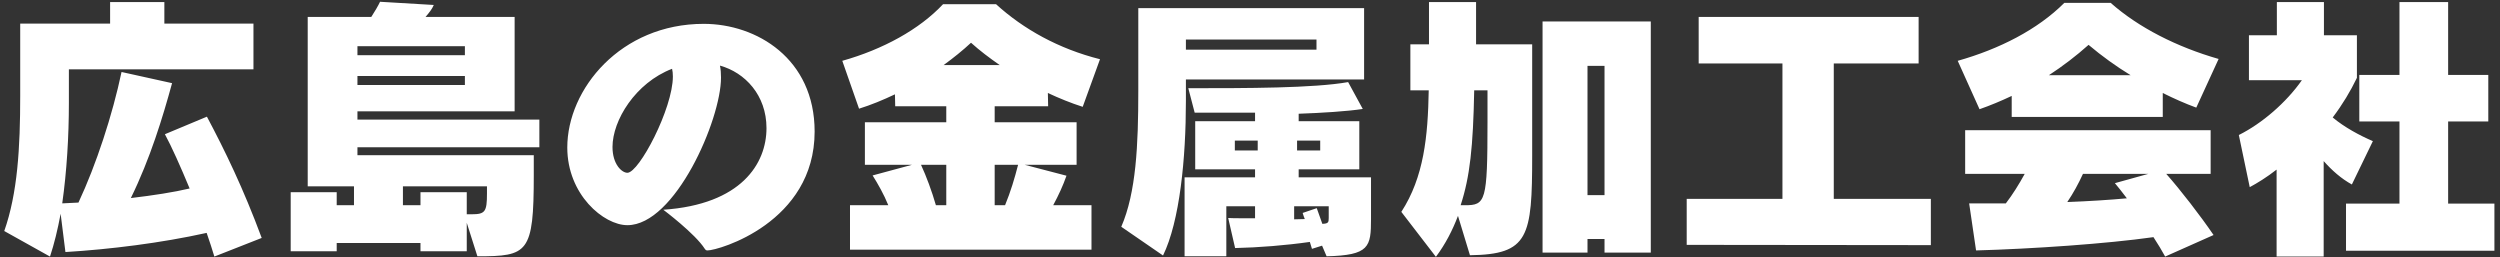 <svg width="282" height="29" viewBox="0 0 282 29" fill="none" xmlns="http://www.w3.org/2000/svg">
<rect x="0" y="0" width="282" height="29" fill="#333333" stroke="none"/>
<path d="M29.52 26.84L24.18 28.94C23.94 28.13 23.64 27.23 23.31 26.27C18.18 27.41 12.36 28.13 7.38 28.43L6.84 24.11C6.51 25.88 6.12 27.5 5.64 28.94L0.48 26.06C1.98 21.8 2.28 16.7 2.28 10.79V2.66H12.42V0.23H18.54V2.66H28.59V7.82H7.77V11.63C7.77 15.38 7.53 19.37 7.02 22.94L8.85 22.85C10.86 18.56 12.69 12.95 13.71 8.12L19.41 9.38C18.36 13.22 16.95 17.87 14.76 22.34C17.31 22.04 19.62 21.68 21.39 21.26C20.37 18.8 19.35 16.52 18.6 15.14L23.34 13.16C25.38 17 27.45 21.26 29.52 26.84ZM53.85 28.91L52.65 25.13V28.34H47.43V27.41H37.98V28.34H32.79V21.68H37.98V23.15H39.93V21.02H34.71V1.91H41.88C42.27 1.31 42.66 0.65 42.87 0.2L48.93 0.56C48.75 1.01 48.39 1.46 48 1.91H58.05V12.56H40.32V13.49H60.84V16.61H40.32V17.51H60.21V19.76C60.21 28.58 59.55 28.91 53.85 28.91ZM52.65 24.17H53.19C54.72 24.17 54.93 23.9 54.93 21.83V21.02H45.45V23.15H47.43V21.68H52.65V24.17ZM52.44 9.59V8.57H40.32V9.59H52.44ZM52.44 6.23V5.21H40.32V6.23H52.44ZM74.82 23.66C83.64 23.06 86.46 18.44 86.46 14.45C86.46 10.73 84.03 8.18 81.21 7.4C81.3 7.82 81.33 8.27 81.33 8.75C81.33 13.52 76.14 25.4 70.77 25.4C68.1 25.4 63.99 21.95 63.99 16.64C63.99 10.04 70.02 2.69 79.38 2.69C85.35 2.69 91.89 6.62 91.89 14.84C91.89 25.1 81.06 28.25 79.8 28.25C79.65 28.25 79.59 28.19 79.5 28.07C78.42 26.36 74.82 23.66 74.82 23.66ZM75.81 7.76C71.67 9.35 69.09 13.58 69.09 16.58C69.09 18.53 70.14 19.49 70.77 19.49C72.09 19.49 75.9 12.23 75.9 8.63C75.9 8.3 75.87 8 75.81 7.76ZM123.12 28.16H95.88V23.15H100.2C99.72 21.95 99 20.69 98.43 19.79L102.87 18.59H97.56V13.79H106.74V11.99H100.98L100.95 10.64C99.63 11.27 98.25 11.84 96.9 12.26L95.01 6.86C99.6 5.57 103.71 3.32 106.38 0.47H112.35C115.44 3.29 119.43 5.51 124.08 6.68L122.13 12.05C120.81 11.63 119.49 11.09 118.2 10.49L118.23 11.99H112.2V13.79H121.44V18.59H115.59L120.3 19.82C119.91 20.93 119.43 21.98 118.8 23.15H123.12V28.16ZM112.2 23.15H113.37C114 21.62 114.45 20.12 114.84 18.59H112.2V23.15ZM106.74 23.15V18.59H103.89C104.49 19.88 105.12 21.59 105.57 23.15H106.74ZM106.44 7.34H112.77C111.6 6.53 110.49 5.69 109.53 4.82C108.6 5.69 107.55 6.53 106.44 7.34ZM149.64 28.91L149.13 27.71L147.99 28.07L147.75 27.29C145.02 27.68 141.99 27.92 139.32 27.98L138.54 24.59C138.9 24.62 139.11 24.62 141.57 24.62V23.27H138.33V28.91H133.62V20H141.57V19.1H134.82V13.67H141.57V12.71H134.76L134.04 9.95C140.58 9.95 148.2 9.95 152.07 9.26L153.72 12.29C151.98 12.56 149.07 12.74 146.49 12.83V13.67H153.33V19.1H146.49V20H154.65V24.68C154.65 27.86 154.47 28.79 149.64 28.91ZM153.87 8.96H133.77V11.39C133.77 17.87 133.08 24.95 131.19 28.82L126.48 25.58C128.16 21.71 128.4 16.34 128.4 10.28V0.92H153.87V8.96ZM148.5 5.6V4.46H133.77V5.6H148.5ZM149.88 24.59V23.27H145.98V24.74C146.4 24.74 146.82 24.71 147.18 24.71C147.09 24.47 147 24.26 146.94 24.02L148.53 23.48L149.16 25.25C149.82 25.22 149.88 25.1 149.88 24.59ZM148.92 16.97V15.86H146.31V16.97H148.92ZM141.87 16.97V15.86H139.29V16.97H141.87ZM165.81 28.79L164.46 24.35C163.86 25.94 163.05 27.53 161.97 28.97L158.07 23.9C160.62 19.97 161.07 15.38 161.16 10.19H159.09V5H161.19V0.23H166.5V5H172.83V17.54C172.83 26.75 172.44 28.7 165.81 28.79ZM186.21 28.49H180.99V26.96H179.07V28.49H174V2.42H186.21V28.49ZM180.99 22.01V7.43H179.07V22.01H180.99ZM164.76 23.15H165.24C167.58 23.15 167.79 22.76 167.79 13.73V10.19H166.29C166.17 16.55 165.81 19.94 164.76 23.15ZM217.8 27.65L190.26 27.62V22.43H201.06V7.16H191.61V1.91H216.42V7.16H206.85V22.43H217.8V27.65ZM249.69 26.51L244.23 28.94C243.87 28.28 243.42 27.53 242.91 26.75C237.6 27.5 229.29 28.07 222.9 28.25L222.12 22.94H226.26C227.04 21.92 227.73 20.81 228.39 19.61H221.67V14.69H249.36V19.61H244.35C245.97 21.44 248.22 24.35 249.69 26.51ZM243.96 13.19H226.92V10.82C225.72 11.39 224.49 11.9 223.29 12.32L220.83 6.86C225.51 5.54 229.83 3.35 232.86 0.32H238.08C241.23 3.11 245.55 5.3 250.26 6.65L247.74 12.14C246.51 11.69 245.22 11.12 243.96 10.49V13.19ZM242.34 19.61H234.96C234.45 20.72 233.88 21.77 233.19 22.79C235.59 22.7 237.96 22.55 239.91 22.37C239.4 21.71 238.95 21.11 238.56 20.66L242.34 19.61ZM231.12 8.48H240.33C238.71 7.49 237.12 6.35 235.59 5.06C234.18 6.32 232.68 7.46 231.12 8.48ZM281.37 28.28H264.63V22.97H270.66V13.7H266.13V8.45H270.66V0.23H276.15V8.45H280.68V13.7H276.15V22.97H281.37V28.28ZM262.11 28.94H256.8V19.13C255.69 20 254.61 20.66 253.77 21.11L252.54 15.23C255.18 13.91 257.88 11.57 259.65 9.05H253.68V3.98H256.83V0.23H262.14V3.98H265.86V8.78C265.14 10.28 264.24 11.78 263.13 13.25C264.45 14.36 266.19 15.29 267.66 15.92L265.29 20.81C264.09 20.15 263.04 19.22 262.11 18.17V28.94Z" fill="white"/>
</svg>

